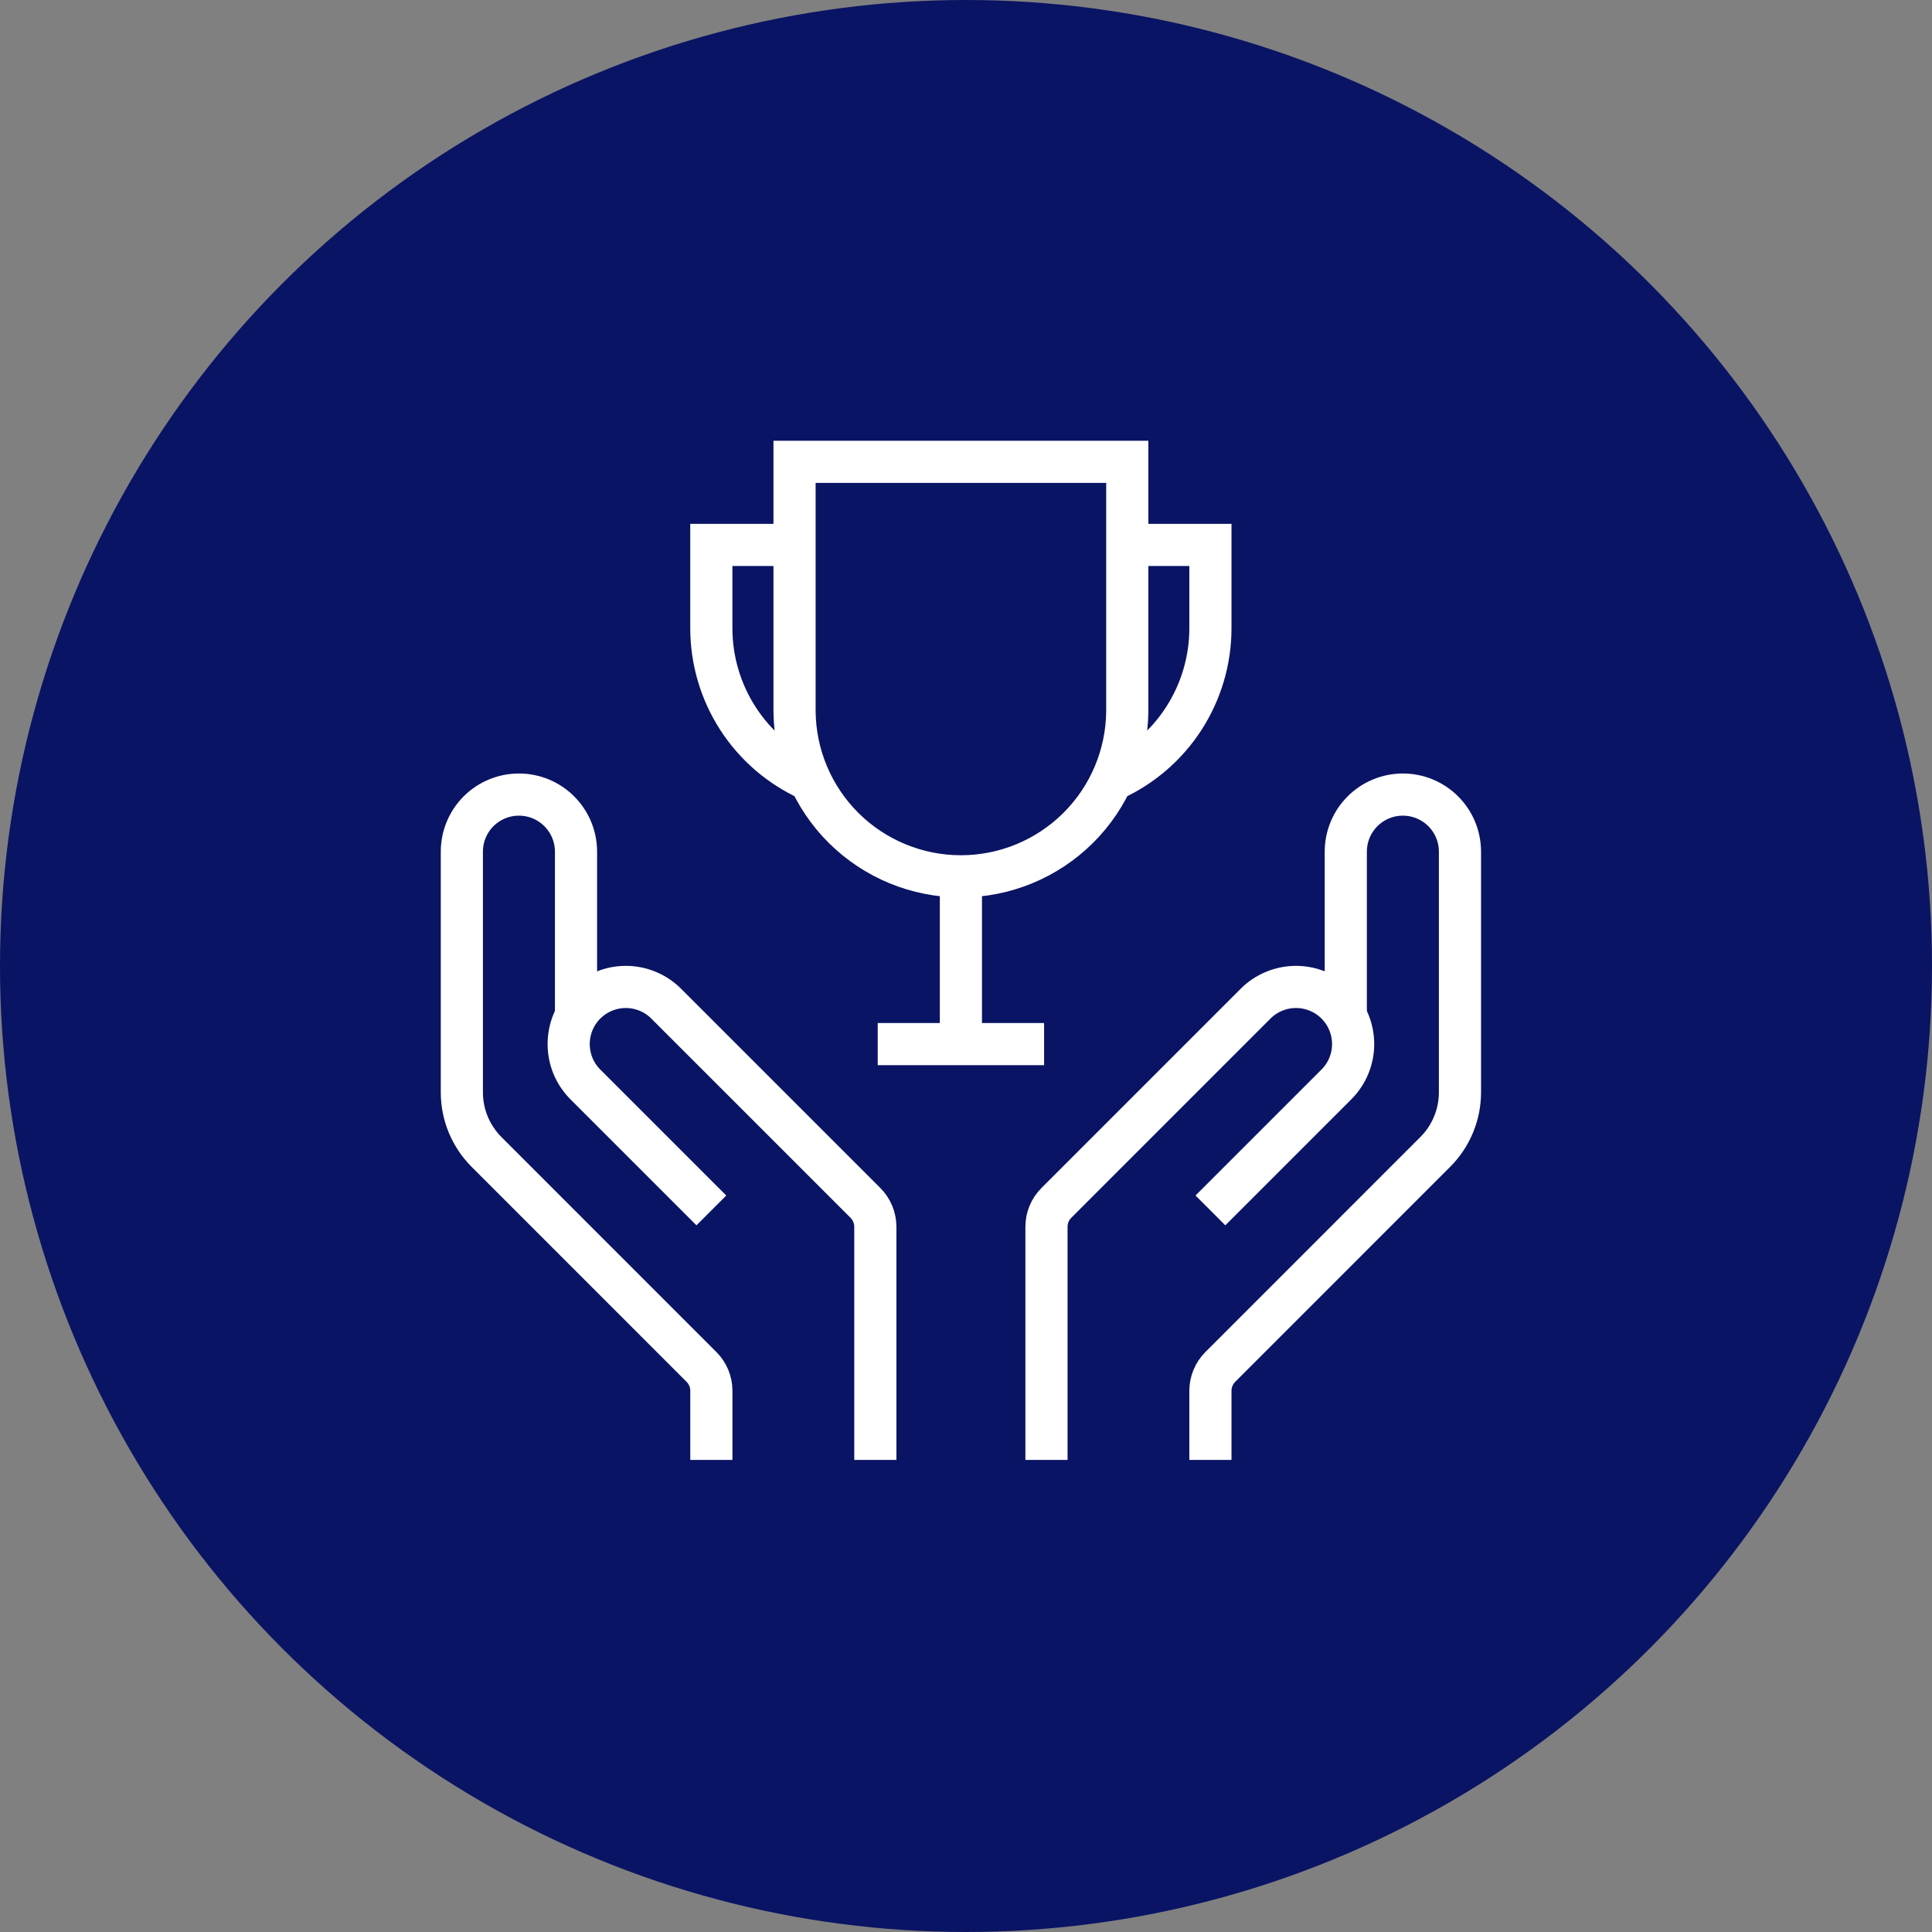 <?xml version="1.0" encoding="UTF-8"?> <svg xmlns="http://www.w3.org/2000/svg" width="55" height="55" viewBox="0 0 55 55" fill="none"><rect x="0" y="0" width="55" height="55" fill="#808080" stroke="none"/><circle cx="27.5" cy="27.5" r="27.5" fill="#0A1464"></circle><path d="M20.251 34.458L16.665 30.872C16.514 30.721 16.394 30.542 16.312 30.345C16.231 30.147 16.189 29.936 16.189 29.722C16.189 29.509 16.231 29.297 16.312 29.1C16.394 28.902 16.514 28.723 16.665 28.572V28.572C16.816 28.421 16.995 28.301 17.193 28.22C17.39 28.138 17.602 28.096 17.815 28.096C18.029 28.096 18.24 28.138 18.438 28.22C18.635 28.301 18.814 28.421 18.965 28.572L24.638 34.245C24.817 34.425 24.918 34.668 24.919 34.922V41.561" stroke="white" stroke-width="1.2" stroke-miterlimit="10"></path><path d="M20.251 41.561V39.591C20.251 39.337 20.15 39.094 19.97 38.914L13.85 32.793C13.627 32.57 13.451 32.305 13.33 32.014C13.21 31.723 13.148 31.411 13.148 31.096V24.245C13.148 23.814 13.319 23.401 13.623 23.096C13.928 22.791 14.341 22.62 14.773 22.62V22.62C14.986 22.62 15.197 22.662 15.394 22.743C15.591 22.825 15.771 22.945 15.921 23.096C16.072 23.247 16.192 23.426 16.274 23.623C16.355 23.82 16.398 24.031 16.398 24.245V28.923M34.458 34.458L38.044 30.872C38.195 30.721 38.315 30.542 38.397 30.345C38.479 30.147 38.521 29.936 38.521 29.722C38.521 29.509 38.479 29.297 38.397 29.1C38.315 28.902 38.195 28.723 38.044 28.572V28.572C37.893 28.421 37.714 28.301 37.517 28.22C37.319 28.138 37.108 28.096 36.894 28.096C36.681 28.096 36.469 28.138 36.272 28.22C36.074 28.301 35.895 28.421 35.744 28.572L30.072 34.245C29.892 34.425 29.791 34.668 29.791 34.922V41.561" stroke="white" stroke-width="1.2" stroke-miterlimit="10"></path><path d="M34.458 41.561V39.591C34.459 39.337 34.56 39.094 34.739 38.914L40.859 32.793C41.082 32.57 41.259 32.306 41.379 32.014C41.5 31.723 41.562 31.411 41.562 31.096V24.245C41.562 23.814 41.391 23.401 41.086 23.096C40.781 22.791 40.368 22.62 39.937 22.62C39.506 22.62 39.092 22.791 38.788 23.096C38.483 23.401 38.312 23.814 38.312 24.245V28.923M24.987 29.723H29.723M27.355 29.723V24.987M32.091 20.251C32.08 21.5 31.576 22.694 30.689 23.574C29.802 24.453 28.604 24.947 27.355 24.947C26.106 24.947 24.907 24.453 24.02 23.574C23.133 22.694 22.63 21.5 22.619 20.251V13.147H32.091V20.251Z" stroke="white" stroke-width="1.2" stroke-miterlimit="10"></path><path d="M31.672 22.2C32.502 21.825 33.207 21.218 33.701 20.453C34.195 19.687 34.458 18.795 34.458 17.883V15.513H32.09M23.037 22.2C22.206 21.825 21.501 21.218 21.007 20.453C20.513 19.687 20.25 18.795 20.25 17.883V15.513H22.618" stroke="white" stroke-width="1.2" stroke-miterlimit="10"></path></svg> 